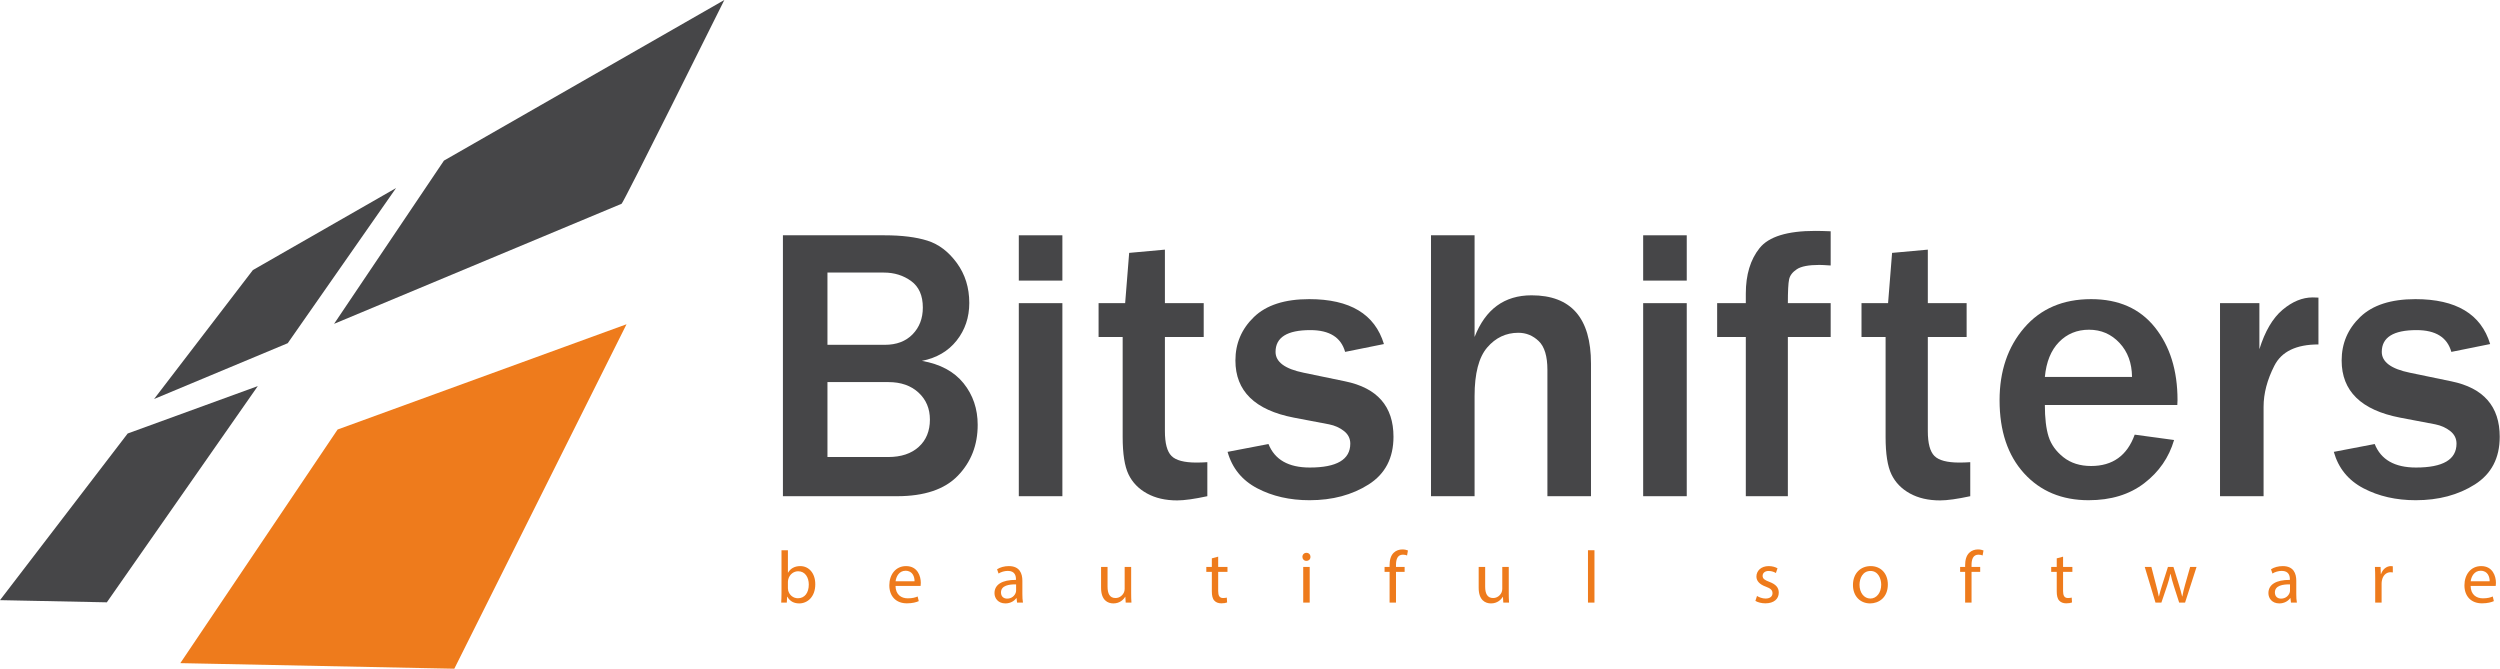 <?xml version="1.0" encoding="UTF-8" standalone="no"?>
<!DOCTYPE svg PUBLIC "-//W3C//DTD SVG 1.1//EN" "http://www.w3.org/Graphics/SVG/1.1/DTD/svg11.dtd">
<svg width="100%" height="100%" viewBox="0 0 1322 354" version="1.1" xmlns="http://www.w3.org/2000/svg" xmlns:xlink="http://www.w3.org/1999/xlink" xml:space="preserve" xmlns:serif="http://www.serif.com/" style="fill-rule:evenodd;clip-rule:evenodd;stroke-linejoin:round;stroke-miterlimit:2;">
    <g transform="matrix(1,0,0,1,-29.757,-106.655)">
        <path d="M208.283,333.783L125.113,457.321L269.995,460.274L361.062,278.118L208.283,333.783Z" style="fill:rgb(238,123,28);"/>
        <path d="M163.482,249.464L111.23,317.657L181.912,288.135L239.187,206.098L163.482,249.464Z" style="fill:rgb(70,70,72);"/>
        <path d="M410.25,108.102C402.689,112.44 268.949,189.051 264.512,191.592C264.063,192.261 210.658,271.581 206.411,277.905C206.419,277.898 206.441,277.889 206.457,277.883C211.784,275.66 351.986,217.103 358.455,214.409C359.422,213.997 409.728,112.775 412.785,106.655C411.932,107.143 411.09,107.615 410.25,108.102" style="fill:rgb(70,70,72);"/>
        <path d="M97.272,335.892L29.757,424.017L86.252,425.166L166.081,310.822L97.272,335.892Z" style="fill:rgb(70,70,72);"/>
        <path d="M443.766,369.047L443.766,231.08L497.537,231.08C506.634,231.08 514.18,232.024 520.178,233.91C526.175,235.797 531.363,239.739 535.743,245.736C540.122,251.734 542.313,258.775 542.313,266.861C542.313,274.476 540.089,281.097 535.642,286.721C531.195,292.349 525.062,295.937 517.246,297.487C526.949,299.172 534.293,303.114 539.28,309.312C544.266,315.512 546.759,322.856 546.759,331.346C546.759,341.993 543.272,350.939 536.298,358.182C529.324,365.426 518.593,369.047 504.106,369.047L443.766,369.047ZM467.316,288.996L497.638,288.996C503.837,288.996 508.739,287.142 512.345,283.436C515.949,279.731 517.752,275.014 517.752,269.286C517.752,262.953 515.696,258.286 511.586,255.287C507.475,252.289 502.657,250.789 497.132,250.789L467.315,250.789L467.315,288.996L467.316,288.996ZM467.316,348.326L499.458,348.326C506.263,348.326 511.637,346.541 515.58,342.969C519.521,339.399 521.493,334.58 521.493,328.516C521.493,322.721 519.487,317.971 515.479,314.264C511.469,310.559 506.163,308.705 499.56,308.705L467.317,308.705L467.317,348.326L467.316,348.326Z" style="fill:rgb(70,70,72);fill-rule:nonzero;"/>
        <path d="M591.546,255.035L568.501,255.035L568.501,231.08L591.546,231.08L591.546,255.035ZM591.546,369.047L568.501,369.047L568.501,266.961L591.546,266.961L591.546,369.047Z" style="fill:rgb(70,70,72);fill-rule:nonzero;"/>
        <path d="M668.199,351.055L668.199,369.047C661.326,370.527 656.002,371.27 652.229,371.27C646.029,371.27 640.707,370.04 636.259,367.581C631.812,365.123 628.56,361.755 626.506,357.474C624.449,353.197 623.423,346.609 623.423,337.714L623.423,284.853L610.688,284.853L610.688,266.963L624.737,266.963L626.86,240.38L645.761,238.662L645.761,266.963L666.279,266.963L666.279,284.853L645.761,284.853L645.761,334.683C645.761,341.085 646.924,345.447 649.248,347.771C651.573,350.097 655.97,351.259 662.438,351.259C664.257,351.258 666.178,351.191 668.199,351.055Z" style="fill:rgb(70,70,72);fill-rule:nonzero;"/>
        <path d="M678.899,345.598L700.529,341.453C703.83,349.741 711.107,353.885 722.361,353.885C736.646,353.885 743.789,349.675 743.789,341.251C743.789,338.557 742.678,336.333 740.453,334.58C738.23,332.828 735.601,331.648 732.57,331.043L713.972,327.505C693.352,323.529 683.043,313.455 683.043,297.283C683.043,288.255 686.311,280.591 692.847,274.289C699.382,267.989 709.12,264.838 722.058,264.838C743.62,264.838 756.792,272.756 761.578,288.591L741.06,292.735C738.902,285.053 732.771,281.213 722.664,281.213C710.4,281.213 704.269,285.054 704.269,292.735C704.269,298.058 709.222,301.73 719.127,303.752L741.061,308.301C758.108,311.805 766.632,321.576 766.632,337.613C766.632,348.867 762.251,357.272 753.492,362.831C744.732,368.39 734.321,371.17 722.26,371.17C711.815,371.17 702.584,369.064 694.566,364.853C686.546,360.642 681.325,354.223 678.899,345.598Z" style="fill:rgb(70,70,72);fill-rule:nonzero;"/>
        <path d="M871.072,369.047L848.027,369.047L848.027,302.236C848.027,295.027 846.492,289.955 843.427,287.025C840.361,284.093 836.771,282.628 832.663,282.628C826.126,282.628 820.634,285.223 816.186,290.41C811.739,295.599 809.516,304.156 809.516,316.084L809.516,369.047L786.47,369.047L786.47,231.08L809.516,231.08L809.516,284.851C815.243,270.162 825.284,262.817 839.635,262.817C860.59,262.817 871.071,274.845 871.071,298.9L871.071,369.047L871.072,369.047Z" style="fill:rgb(70,70,72);fill-rule:nonzero;"/>
        <path d="M921.709,255.035L898.664,255.035L898.664,231.08L921.709,231.08L921.709,255.035ZM921.709,369.047L898.664,369.047L898.664,266.961L921.709,266.961L921.709,369.047Z" style="fill:rgb(70,70,72);fill-rule:nonzero;"/>
        <path d="M975.178,369.047L952.942,369.047L952.942,284.852L937.782,284.852L937.782,266.962L952.942,266.962L952.942,261.908C952.942,251.936 955.368,243.917 960.219,237.852C965.07,231.787 974.875,228.755 989.631,228.755C991.787,228.755 994.516,228.823 997.819,228.957L997.819,247.049C994.921,246.847 992.932,246.746 991.856,246.746C986.196,246.746 982.219,247.504 979.928,249.02C977.637,250.536 976.274,252.322 975.836,254.376C975.397,256.433 975.178,260.627 975.178,266.96L997.819,266.96L997.819,284.85L975.178,284.85L975.178,369.047Z" style="fill:rgb(70,70,72);fill-rule:nonzero;"/>
        <path d="M1071.63,351.055L1071.63,369.047C1064.76,370.527 1059.44,371.27 1055.66,371.27C1049.46,371.27 1044.14,370.04 1039.69,367.581C1035.25,365.123 1031.99,361.755 1029.94,357.474C1027.88,353.197 1026.86,346.609 1026.86,337.714L1026.86,284.853L1014.12,284.853L1014.12,266.963L1028.17,266.963L1030.29,240.38L1049.19,238.662L1049.19,266.963L1069.71,266.963L1069.71,284.853L1049.19,284.853L1049.19,334.683C1049.19,341.085 1050.36,345.447 1052.68,347.771C1055.01,350.097 1059.4,351.259 1065.87,351.259C1067.69,351.258 1069.61,351.191 1071.63,351.055Z" style="fill:rgb(70,70,72);fill-rule:nonzero;"/>
        <path d="M1158.59,336.5L1179.41,339.33C1176.71,348.562 1171.45,356.177 1163.64,362.174C1155.82,368.172 1146.02,371.169 1134.23,371.169C1120.08,371.169 1108.69,366.418 1100.06,356.918C1091.44,347.416 1087.13,334.547 1087.13,318.307C1087.13,302.877 1091.47,290.108 1100.16,280C1108.86,269.893 1120.65,264.839 1135.54,264.839C1150.1,264.839 1161.35,269.826 1169.3,279.798C1177.25,289.772 1181.23,302.574 1181.23,318.206L1181.12,320.834L1111.08,320.834C1111.08,327.775 1111.74,333.334 1113.05,337.512C1114.37,341.69 1116.98,345.328 1120.88,348.428C1124.79,351.528 1129.68,353.076 1135.54,353.076C1146.93,353.076 1154.61,347.553 1158.59,336.5ZM1157.17,305.977C1157.1,298.633 1154.9,292.635 1150.55,287.985C1146.2,283.336 1140.83,281.011 1134.43,281.011C1128.09,281.011 1122.81,283.184 1118.56,287.53C1114.32,291.878 1111.82,298.026 1111.08,305.977L1157.17,305.977Z" style="fill:rgb(70,70,72);fill-rule:nonzero;"/>
        <path d="M1226.74,369.047L1203.7,369.047L1203.7,266.961L1224.52,266.961L1224.52,291.32C1227.48,281.819 1231.56,274.88 1236.75,270.499C1241.94,266.12 1247.26,263.929 1252.72,263.929C1253.46,263.929 1254.47,263.964 1255.75,264.03L1255.75,288.793C1244.03,288.793 1236.26,292.533 1232.45,300.013C1228.64,307.492 1226.74,314.737 1226.74,321.744L1226.74,369.047L1226.74,369.047Z" style="fill:rgb(70,70,72);fill-rule:nonzero;"/>
        <path d="M1263.87,345.598L1285.5,341.453C1288.8,349.741 1296.08,353.885 1307.33,353.885C1321.62,353.885 1328.76,349.675 1328.76,341.251C1328.76,338.557 1327.65,336.333 1325.43,334.58C1323.2,332.828 1320.57,331.648 1317.54,331.043L1298.94,327.505C1278.33,323.529 1268.02,313.455 1268.02,297.283C1268.02,288.255 1271.28,280.591 1277.82,274.289C1284.36,267.989 1294.09,264.838 1307.03,264.838C1328.59,264.838 1341.77,272.756 1346.55,288.591L1326.03,292.735C1323.88,285.053 1317.74,281.213 1307.64,281.213C1295.37,281.213 1289.24,285.054 1289.24,292.735C1289.24,298.058 1294.19,301.73 1304.1,303.752L1326.03,308.301C1343.08,311.805 1351.61,321.576 1351.61,337.613C1351.61,348.867 1347.22,357.272 1338.46,362.831C1329.7,368.39 1319.29,371.17 1307.23,371.17C1296.79,371.17 1287.56,369.064 1279.54,364.853C1271.52,360.642 1266.3,354.223 1263.87,345.598Z" style="fill:rgb(70,70,72);fill-rule:nonzero;"/>
        <path d="M442.857,425.312C442.935,424.025 443.013,422.114 443.013,420.437L443.013,397.62L446.406,397.62L446.406,409.476L446.484,409.476C447.693,407.371 449.877,406.005 452.919,406.005C457.599,406.005 460.914,409.905 460.876,415.638C460.876,422.386 456.625,425.74 452.413,425.74C449.683,425.74 447.499,424.687 446.095,422.191L445.978,422.191L445.822,425.311L442.857,425.311L442.857,425.312ZM446.407,417.745C446.407,418.174 446.485,418.603 446.563,418.993C447.226,421.372 449.215,423.011 451.711,423.011C455.299,423.011 457.444,420.085 457.444,415.756C457.444,411.973 455.494,408.736 451.828,408.736C449.488,408.736 447.304,410.335 446.601,412.948C446.523,413.338 446.406,413.805 446.406,414.352L446.406,417.745L446.407,417.745Z" style="fill:rgb(238,123,28);fill-rule:nonzero;"/>
        <path d="M503.307,416.497C503.385,421.139 506.349,423.05 509.781,423.05C512.238,423.05 513.72,422.62 515.007,422.074L515.592,424.531C514.383,425.077 512.316,425.701 509.313,425.701C503.501,425.701 500.03,421.879 500.03,416.185C500.03,410.491 503.384,406.005 508.884,406.005C515.046,406.005 516.684,411.426 516.684,414.898C516.684,415.6 516.606,416.146 516.567,416.497L503.307,416.497ZM513.369,414.04C513.408,411.856 512.472,408.463 508.611,408.463C505.14,408.463 503.619,411.661 503.346,414.04L513.369,414.04Z" style="fill:rgb(238,123,28);fill-rule:nonzero;"/>
        <path d="M567.579,425.312L567.306,422.933L567.189,422.933C566.136,424.414 564.107,425.741 561.417,425.741C557.595,425.741 555.645,423.051 555.645,420.32C555.645,415.757 559.701,413.26 566.994,413.299L566.994,412.909C566.994,411.348 566.565,408.541 562.704,408.541C560.949,408.541 559.116,409.087 557.79,409.945L557.01,407.682C558.57,406.668 560.832,406.005 563.211,406.005C568.983,406.005 570.387,409.944 570.387,413.728L570.387,420.787C570.387,422.426 570.465,424.024 570.699,425.311L567.579,425.311L567.579,425.312ZM567.072,415.678C563.328,415.601 559.077,416.264 559.077,419.93C559.077,422.153 560.559,423.205 562.314,423.205C564.771,423.205 566.331,421.645 566.877,420.046C566.994,419.695 567.072,419.306 567.072,418.954L567.072,415.678Z" style="fill:rgb(238,123,28);fill-rule:nonzero;"/>
        <path d="M627.912,420.163C627.912,422.113 627.951,423.829 628.068,425.311L625.026,425.311L624.831,422.23L624.753,422.23C623.856,423.751 621.867,425.74 618.513,425.74C615.549,425.74 612,424.102 612,417.472L612,406.434L615.432,406.434L615.432,416.886C615.432,420.475 616.524,422.893 619.644,422.893C621.945,422.893 623.544,421.293 624.168,419.773C624.363,419.266 624.48,418.642 624.48,418.018L624.48,406.434L627.912,406.434L627.912,420.163Z" style="fill:rgb(238,123,28);fill-rule:nonzero;"/>
        <path d="M673.932,401.014L673.932,406.435L678.846,406.435L678.846,409.048L673.932,409.048L673.932,419.228C673.932,421.568 674.595,422.894 676.506,422.894C677.402,422.894 678.066,422.777 678.495,422.66L678.65,425.234C677.987,425.507 676.934,425.702 675.608,425.702C674.009,425.702 672.722,425.195 671.903,424.26C670.928,423.245 670.577,421.569 670.577,419.346L670.577,409.049L667.652,409.049L667.652,406.436L670.577,406.436L670.577,401.912L673.932,401.014Z" style="fill:rgb(238,123,28);fill-rule:nonzero;"/>
        <path d="M722.72,401.131C722.759,402.301 721.902,403.236 720.536,403.236C719.327,403.236 718.469,402.3 718.469,401.131C718.469,399.922 719.366,398.985 720.615,398.985C721.901,398.985 722.72,399.922 722.72,401.131ZM718.897,425.312L718.897,406.435L722.33,406.435L722.33,425.312L718.897,425.312Z" style="fill:rgb(238,123,28);fill-rule:nonzero;"/>
        <path d="M764.567,425.312L764.567,409.048L761.915,409.048L761.915,406.435L764.567,406.435L764.567,405.539C764.567,402.887 765.152,400.469 766.751,398.947C768.038,397.699 769.755,397.192 771.354,397.192C772.563,397.192 773.616,397.465 774.279,397.738L773.811,400.39C773.304,400.156 772.602,399.961 771.627,399.961C768.701,399.961 767.96,402.535 767.96,405.421L767.96,406.435L772.523,406.435L772.523,409.048L767.96,409.048L767.96,425.312L764.567,425.312Z" style="fill:rgb(238,123,28);fill-rule:nonzero;"/>
        <path d="M827.591,420.163C827.591,422.113 827.63,423.829 827.747,425.311L824.705,425.311L824.51,422.23L824.432,422.23C823.536,423.751 821.546,425.74 818.192,425.74C815.228,425.74 811.679,424.102 811.679,417.472L811.679,406.434L815.111,406.434L815.111,416.886C815.111,420.475 816.203,422.893 819.323,422.893C821.625,422.893 823.223,421.293 823.847,419.773C824.042,419.266 824.16,418.642 824.16,418.018L824.16,406.434L827.592,406.434L827.592,420.163L827.591,420.163Z" style="fill:rgb(238,123,28);fill-rule:nonzero;"/>
        <rect x="869.476" y="397.62" width="3.433" height="27.691" style="fill:rgb(238,123,28);fill-rule:nonzero;"/>
        <path d="M958.863,421.802C959.878,422.465 961.672,423.166 963.387,423.166C965.883,423.166 967.053,421.918 967.053,420.358C967.053,418.72 966.078,417.823 963.543,416.886C960.149,415.677 958.551,413.805 958.551,411.543C958.551,408.501 961.008,406.005 965.064,406.005C966.975,406.005 968.653,406.551 969.706,407.175L968.848,409.671C968.107,409.203 966.743,408.579 964.987,408.579C962.96,408.579 961.828,409.749 961.828,411.153C961.828,412.713 962.96,413.415 965.417,414.351C968.692,415.599 970.37,417.237 970.37,420.044C970.37,423.359 967.796,425.699 963.31,425.699C961.243,425.699 959.331,425.192 958.006,424.412L958.863,421.802Z" style="fill:rgb(238,123,28);fill-rule:nonzero;"/>
        <path d="M1028.05,415.717C1028.05,422.698 1023.21,425.74 1018.65,425.74C1013.54,425.74 1009.6,421.996 1009.6,416.029C1009.6,409.711 1013.74,406.006 1018.96,406.006C1024.38,406.006 1028.05,409.945 1028.05,415.717ZM1013.07,415.912C1013.07,420.046 1015.45,423.166 1018.81,423.166C1022.08,423.166 1024.54,420.085 1024.54,415.834C1024.54,412.636 1022.94,408.58 1018.88,408.58C1014.83,408.58 1013.07,412.324 1013.07,415.912Z" style="fill:rgb(238,123,28);fill-rule:nonzero;"/>
        <path d="M1068.92,425.312L1068.92,409.048L1066.27,409.048L1066.27,406.435L1068.92,406.435L1068.92,405.539C1068.92,402.887 1069.51,400.469 1071.11,398.947C1072.39,397.699 1074.11,397.192 1075.71,397.192C1076.92,397.192 1077.97,397.465 1078.63,397.738L1078.16,400.39C1077.66,400.156 1076.96,399.961 1075.98,399.961C1073.06,399.961 1072.31,402.535 1072.31,405.421L1072.31,406.435L1076.88,406.435L1076.88,409.048L1072.31,409.048L1072.31,425.312L1068.92,425.312Z" style="fill:rgb(238,123,28);fill-rule:nonzero;"/>
        <path d="M1120.71,401.014L1120.71,406.435L1125.63,406.435L1125.63,409.048L1120.71,409.048L1120.71,419.228C1120.71,421.568 1121.38,422.894 1123.29,422.894C1124.18,422.894 1124.85,422.777 1125.28,422.66L1125.43,425.234C1124.77,425.507 1123.71,425.702 1122.39,425.702C1120.79,425.702 1119.5,425.195 1118.68,424.26C1117.71,423.245 1117.36,421.569 1117.36,419.346L1117.36,409.049L1114.43,409.049L1114.43,406.436L1117.36,406.436L1117.36,401.912L1120.71,401.014Z" style="fill:rgb(238,123,28);fill-rule:nonzero;"/>
        <path d="M1167.4,406.435L1169.89,416.03C1170.44,418.135 1170.95,420.086 1171.3,422.036L1171.41,422.036C1171.84,420.125 1172.47,418.098 1173.09,416.069L1176.17,406.435L1179.06,406.435L1181.98,415.873C1182.68,418.135 1183.23,420.124 1183.66,422.035L1183.78,422.035C1184.09,420.124 1184.6,418.135 1185.22,415.912L1187.91,406.434L1191.3,406.434L1185.22,425.311L1182.1,425.311L1179.21,416.301C1178.55,414.196 1178,412.323 1177.54,410.1L1177.46,410.1C1176.99,412.363 1176.4,414.313 1175.74,416.34L1172.7,425.311L1169.58,425.311L1163.89,406.434L1167.4,406.434L1167.4,406.435Z" style="fill:rgb(238,123,28);fill-rule:nonzero;"/>
        <path d="M1241.22,425.312L1240.95,422.933L1240.83,422.933C1239.78,424.414 1237.75,425.741 1235.06,425.741C1231.24,425.741 1229.29,423.051 1229.29,420.32C1229.29,415.757 1233.35,413.26 1240.64,413.299L1240.64,412.909C1240.64,411.348 1240.21,408.541 1236.35,408.541C1234.59,408.541 1232.76,409.087 1231.43,409.945L1230.66,407.682C1232.22,406.668 1234.48,406.005 1236.86,406.005C1242.63,406.005 1244.03,409.944 1244.03,413.728L1244.03,420.787C1244.03,422.426 1244.11,424.024 1244.35,425.311L1241.22,425.311L1241.22,425.312ZM1240.72,415.678C1236.97,415.601 1232.72,416.264 1232.72,419.93C1232.72,422.153 1234.2,423.205 1235.96,423.205C1238.41,423.205 1239.98,421.645 1240.52,420.046C1240.64,419.695 1240.71,419.306 1240.71,418.954L1240.71,415.678L1240.72,415.678Z" style="fill:rgb(238,123,28);fill-rule:nonzero;"/>
        <path d="M1285.76,412.324C1285.76,410.1 1285.72,408.189 1285.61,406.434L1288.61,406.434L1288.73,410.139L1288.88,410.139C1289.74,407.604 1291.81,406.005 1294.11,406.005C1294.5,406.005 1294.77,406.044 1295.08,406.122L1295.08,409.359C1294.73,409.281 1294.38,409.242 1293.91,409.242C1291.49,409.242 1289.78,411.075 1289.31,413.649C1289.23,414.117 1289.15,414.663 1289.15,415.248L1289.15,425.311L1285.76,425.311L1285.76,412.324Z" style="fill:rgb(238,123,28);fill-rule:nonzero;"/>
        <path d="M1336.23,416.497C1336.3,421.139 1339.27,423.05 1342.7,423.05C1345.16,423.05 1346.64,422.62 1347.93,422.074L1348.51,424.531C1347.3,425.077 1345.24,425.701 1342.23,425.701C1336.42,425.701 1332.95,421.879 1332.95,416.185C1332.95,410.491 1336.31,406.005 1341.81,406.005C1347.97,406.005 1349.61,411.426 1349.61,414.898C1349.61,415.6 1349.53,416.146 1349.49,416.497L1336.23,416.497ZM1346.29,414.04C1346.33,411.856 1345.39,408.463 1341.53,408.463C1338.06,408.463 1336.54,411.661 1336.26,414.04L1346.29,414.04Z" style="fill:rgb(238,123,28);fill-rule:nonzero;"/>
    </g>
</svg>
